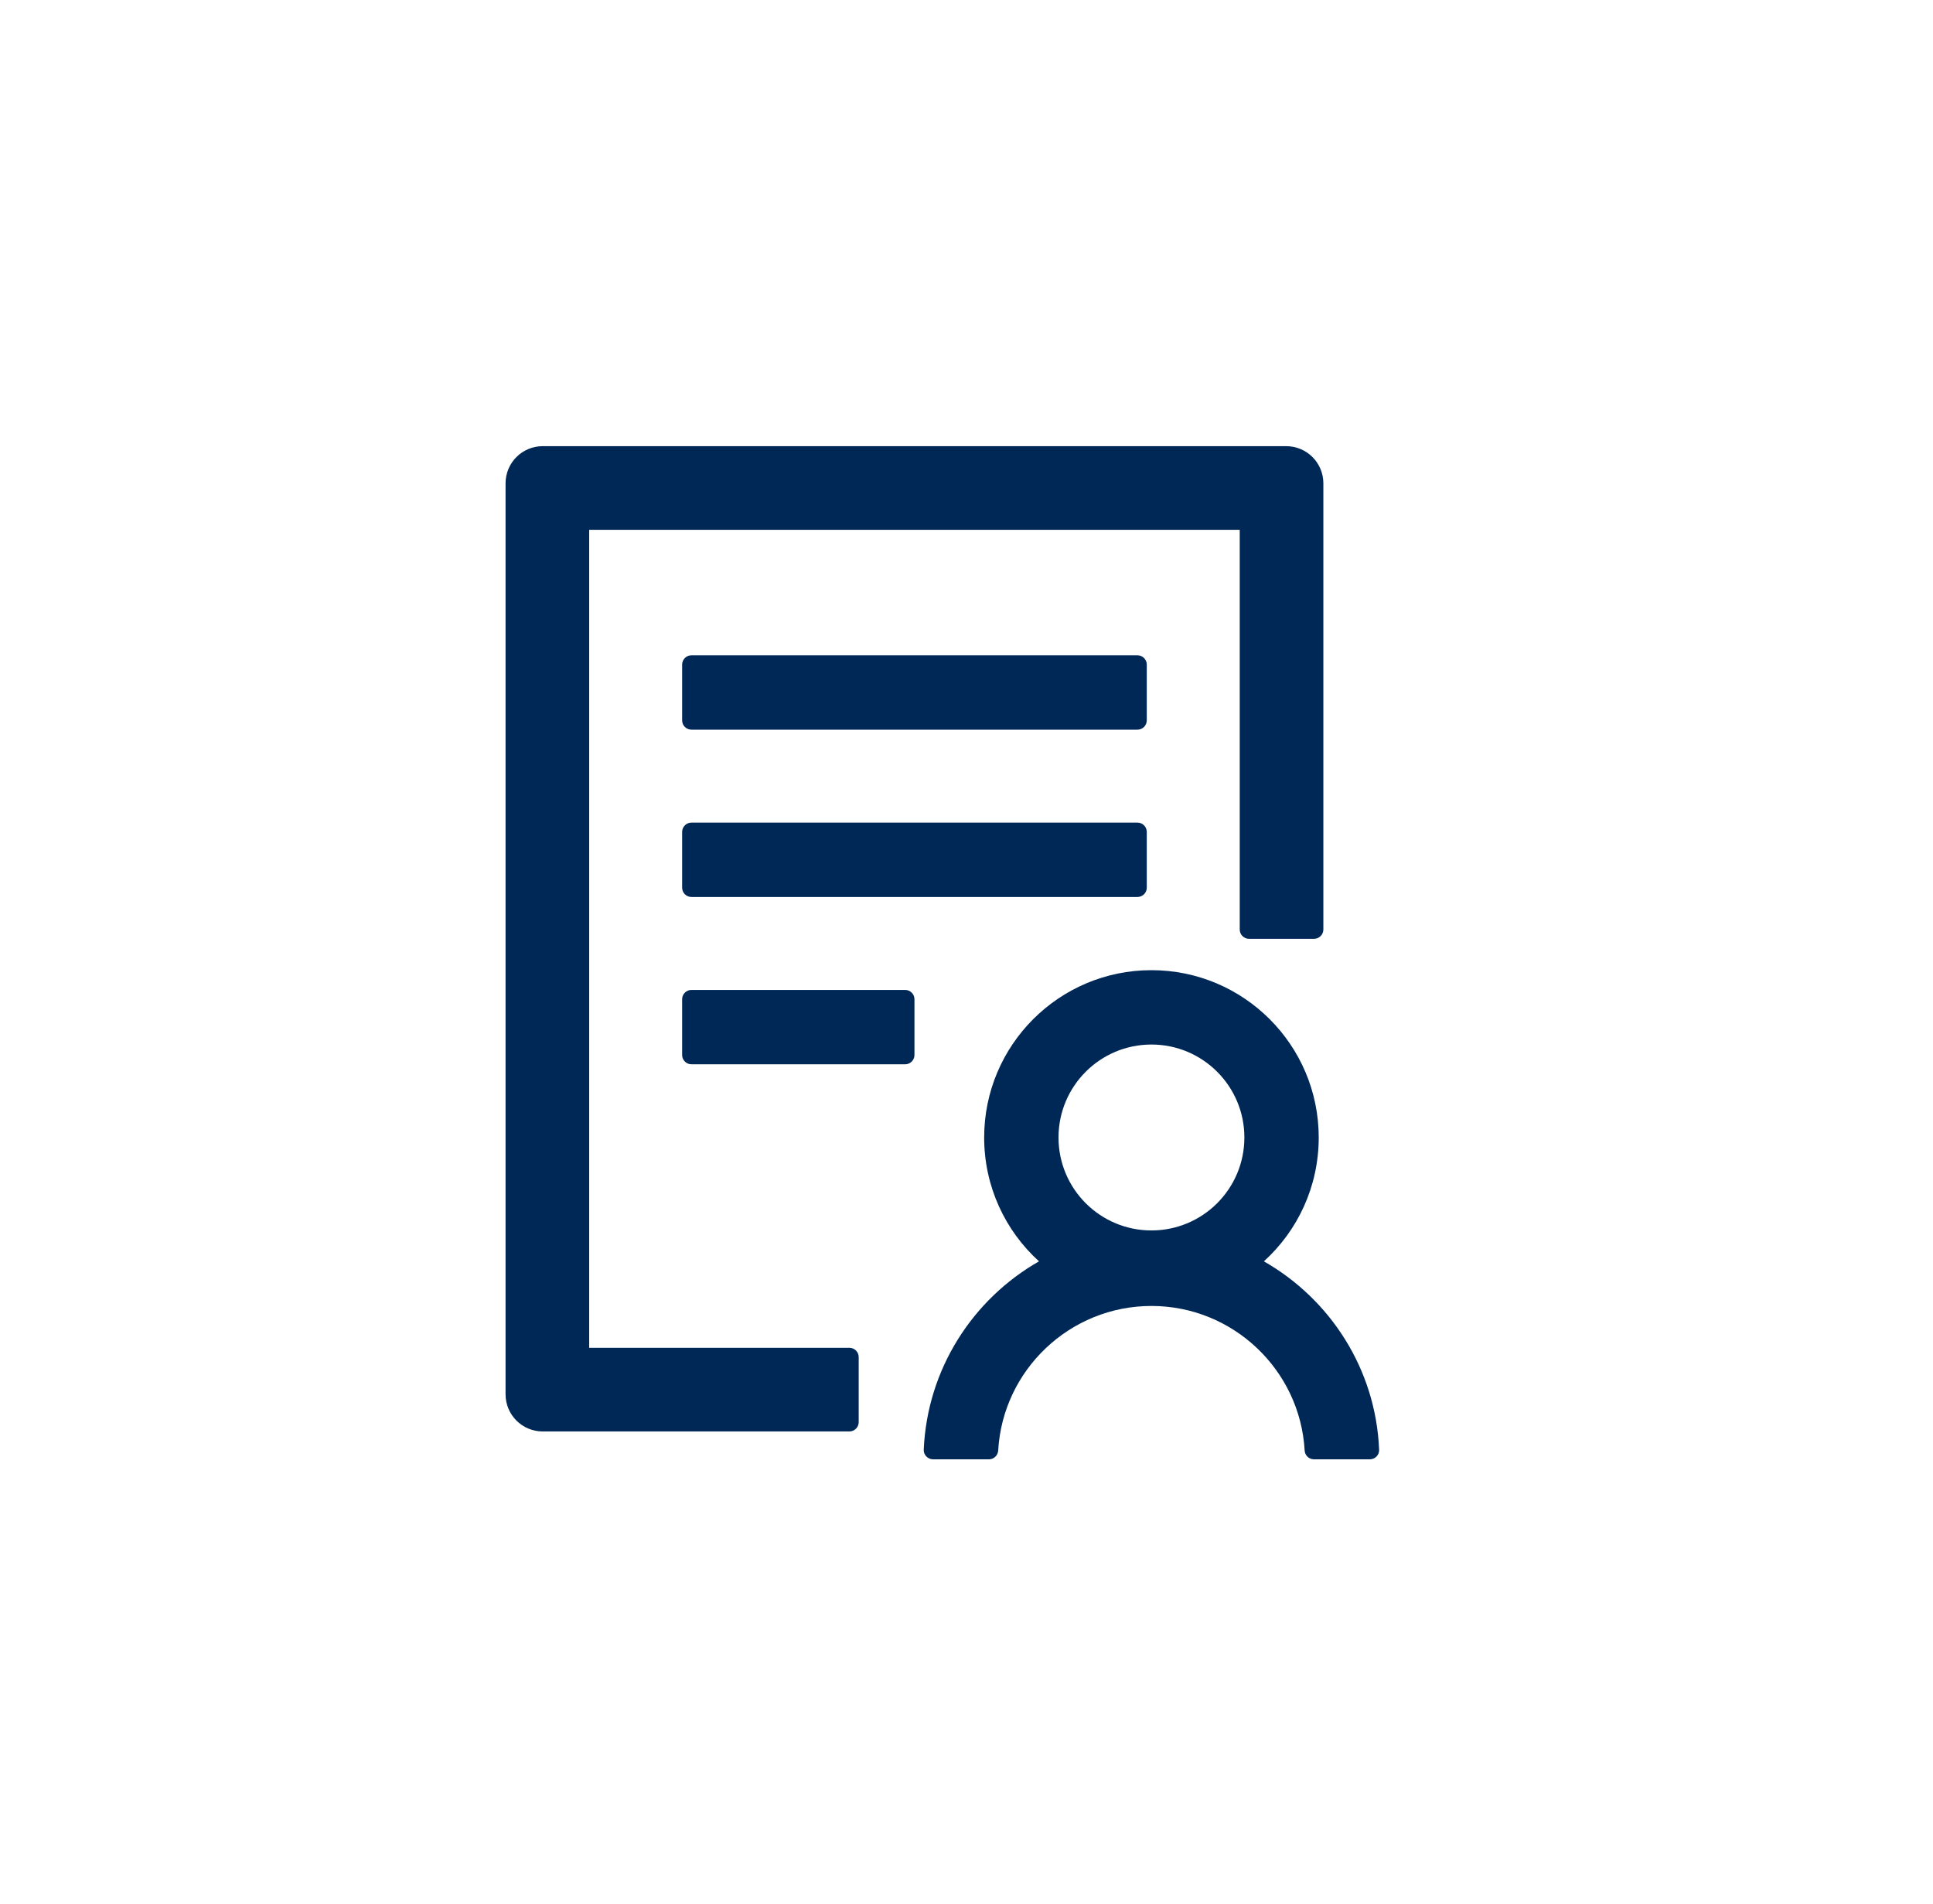 <svg width="65" height="64" viewBox="0 0 65 64" fill="none" xmlns="http://www.w3.org/2000/svg">
<path d="M38.562 22.344C38.562 22.172 38.422 22.031 38.25 22.031H23.25C23.078 22.031 22.938 22.172 22.938 22.344V24.219C22.938 24.391 23.078 24.531 23.25 24.531H38.25C38.422 24.531 38.562 24.391 38.562 24.219V22.344ZM38.25 27.656H23.25C23.078 27.656 22.938 27.797 22.938 27.969V29.844C22.938 30.016 23.078 30.156 23.25 30.156H38.25C38.422 30.156 38.562 30.016 38.562 29.844V27.969C38.562 27.797 38.422 27.656 38.25 27.656ZM30.438 33.281H23.25C23.078 33.281 22.938 33.422 22.938 33.594V35.469C22.938 35.641 23.078 35.781 23.25 35.781H30.438C30.609 35.781 30.75 35.641 30.75 35.469V33.594C30.75 33.422 30.609 33.281 30.438 33.281ZM28.562 45.312H19.812V17.812H41.688V31.25C41.688 31.422 41.828 31.562 42 31.562H44.188C44.359 31.562 44.5 31.422 44.5 31.25V16.25C44.5 15.559 43.941 15 43.25 15H18.25C17.559 15 17 15.559 17 16.25V46.875C17 47.566 17.559 48.125 18.25 48.125H28.562C28.734 48.125 28.875 47.984 28.875 47.812V45.625C28.875 45.453 28.734 45.312 28.562 45.312ZM42.5 42.406C43.633 41.379 44.344 39.895 44.344 38.242C44.344 35.137 41.824 32.617 38.719 32.617C35.613 32.617 33.094 35.137 33.094 38.242C33.094 39.895 33.805 41.379 34.938 42.406C32.711 43.676 31.18 46.027 31.062 48.738C31.055 48.914 31.199 49.062 31.375 49.062H33.254C33.418 49.062 33.555 48.934 33.566 48.766C33.719 46.062 35.973 43.906 38.719 43.906C41.465 43.906 43.719 46.062 43.871 48.766C43.879 48.93 44.016 49.062 44.184 49.062H46.062C46.242 49.062 46.383 48.914 46.375 48.738C46.262 46.023 44.727 43.676 42.5 42.406ZM38.719 35.117C40.445 35.117 41.844 36.516 41.844 38.242C41.844 39.969 40.445 41.367 38.719 41.367C36.992 41.367 35.594 39.969 35.594 38.242C35.594 36.516 36.992 35.117 38.719 35.117Z" fill="#002856"/>
</svg>
